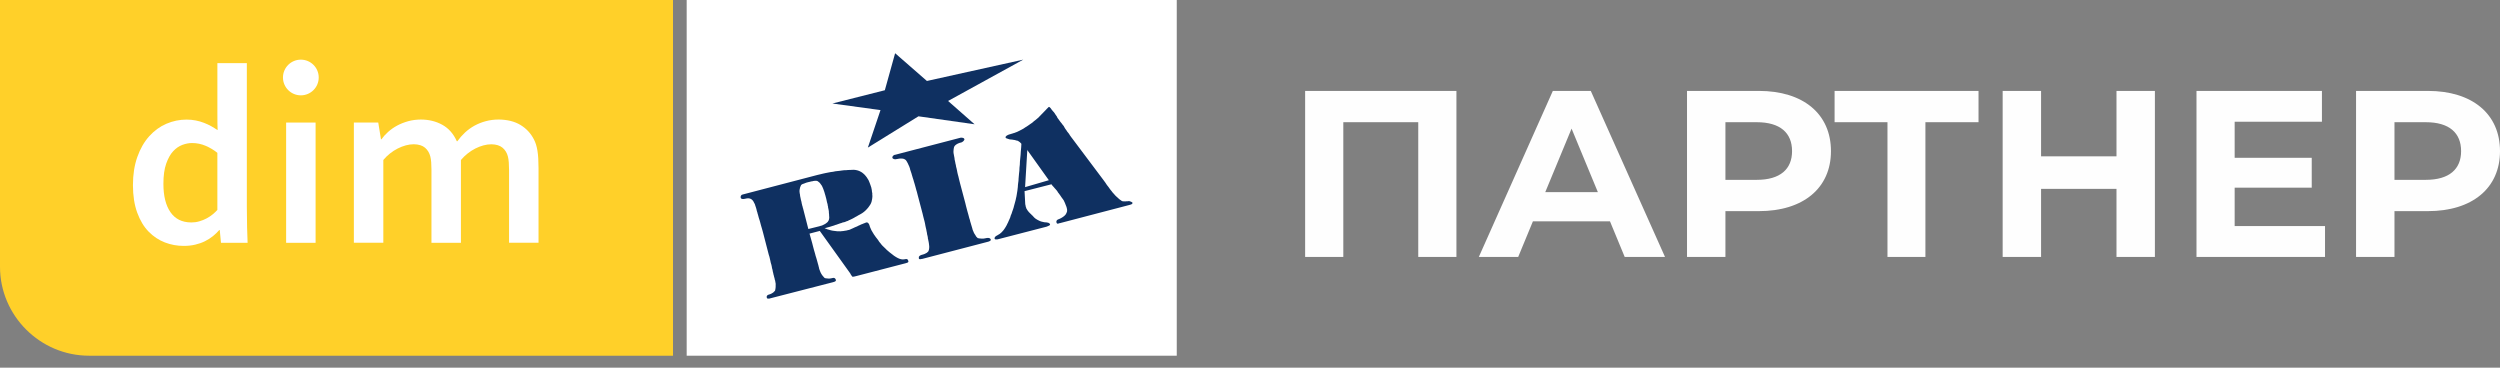 <svg width="170" height="25" viewBox="0 0 170 25" fill="none" xmlns="http://www.w3.org/2000/svg">
<rect x="0" y="0" width="170" height="25" fill="#808080" stroke="none"/>
<path d="M80.019 0H46.694V24.188H80.019V0Z" fill="white"/>
<path fill-rule="evenodd" clip-rule="evenodd" d="M0 0H45.764V24.188H6.059C2.726 24.188 0 21.467 0 18.142V0Z" fill="#FFD029"/>
<path fill-rule="evenodd" clip-rule="evenodd" d="M54.605 14.158L54.967 15.572L55.716 15.386L55.805 15.357L55.894 15.334L55.969 15.3L56.037 15.265L56.106 15.231L56.161 15.191L56.215 15.151L56.257 15.115L56.292 15.08L56.319 15.034L56.353 14.982L56.368 14.929L56.382 14.86L56.389 14.789L56.383 14.707L56.377 14.619V14.578L56.371 14.525L56.364 14.467V14.408L56.358 14.344L56.345 14.273L56.332 14.202L56.312 14.126L56.307 14.05L56.285 13.968L56.274 13.88L56.247 13.792L56.227 13.71L56.207 13.616L56.187 13.522L56.161 13.428L56.128 13.3L56.089 13.171L56.056 13.053L56.016 12.941L55.983 12.847L55.943 12.753L55.909 12.677L55.875 12.612L55.835 12.559L55.794 12.501L55.753 12.447L55.712 12.406L55.666 12.371L55.625 12.336L55.584 12.312L55.55 12.3L55.495 12.294H55.434L55.373 12.299L55.305 12.309L55.237 12.327L55.154 12.338L55.08 12.36L54.998 12.377L54.909 12.399L54.827 12.422L54.752 12.451L54.683 12.479L54.615 12.502L54.553 12.525L54.512 12.554L54.478 12.578L54.458 12.618L54.442 12.665L54.415 12.712L54.401 12.775L54.387 12.834L54.372 12.91L54.365 12.987L54.37 13.063L54.377 13.11L54.383 13.162L54.396 13.216L54.403 13.268L54.408 13.332L54.422 13.391L54.436 13.461L54.45 13.525L54.462 13.59L54.482 13.66L54.501 13.736L54.514 13.818L54.534 13.899L54.553 13.982L54.58 14.064L54.599 14.157L54.605 14.158ZM55.046 15.883L55.23 16.534L55.27 16.693L55.31 16.845L55.349 16.992L55.39 17.132L55.429 17.267L55.462 17.397L55.502 17.52L55.535 17.632L55.568 17.749L55.595 17.849L55.621 17.944L55.647 18.032L55.666 18.114L55.687 18.19L55.7 18.261L55.719 18.319L55.759 18.426L55.799 18.525L55.846 18.614L55.893 18.69L55.947 18.761L55.994 18.814L56.034 18.861L56.068 18.896L56.102 18.913L56.156 18.925L56.217 18.931L56.285 18.937L56.36 18.944L56.434 18.939L56.51 18.928L56.592 18.91L56.646 18.899L56.687 18.895L56.721 18.9L56.762 18.918L56.782 18.936L56.809 18.965L56.83 19.007L56.842 19.047V19.065L56.836 19.084L56.822 19.107L56.801 19.131L56.767 19.142L56.733 19.165L56.686 19.176L56.631 19.193L52.357 20.292L52.317 20.303H52.249H52.215H52.194L52.167 20.285L52.154 20.267L52.148 20.25L52.134 20.208V20.168L52.148 20.133L52.162 20.104L52.19 20.075L52.217 20.058L52.251 20.041L52.292 20.03L52.374 20.002L52.442 19.973L52.503 19.938L52.551 19.909L52.599 19.874L52.633 19.835L52.667 19.805L52.701 19.77L52.716 19.717L52.723 19.665L52.737 19.594L52.744 19.507V19.407L52.747 19.301L52.728 19.19L52.708 19.074L52.681 18.997L52.668 18.92L52.641 18.832L52.621 18.744L52.596 18.657L52.576 18.557L52.55 18.458L52.531 18.346L52.498 18.234L52.479 18.117L52.453 18L52.413 17.87L52.386 17.742L52.354 17.601L52.321 17.46L52.274 17.313L51.919 15.94L51.881 15.794L51.841 15.647L51.802 15.512L51.762 15.377L51.728 15.254L51.696 15.131L51.663 15.014L51.63 14.909L51.596 14.803L51.57 14.704L51.544 14.61L51.517 14.521L51.497 14.439L51.471 14.363L51.452 14.292L51.439 14.227L51.4 14.098L51.36 13.981L51.327 13.875L51.279 13.792L51.24 13.71L51.2 13.651L51.16 13.604L51.119 13.568L51.079 13.539L51.031 13.515L50.97 13.497L50.916 13.485H50.84L50.766 13.495L50.684 13.512L50.596 13.528L50.548 13.534H50.514L50.48 13.528L50.453 13.522L50.42 13.51L50.399 13.498L50.379 13.469L50.366 13.446V13.37L50.373 13.334L50.388 13.306L50.414 13.271L50.442 13.247L50.476 13.235L50.51 13.224L55.581 11.898L55.772 11.853L55.956 11.808L56.133 11.769L56.309 11.735L56.48 11.702L56.65 11.68L56.806 11.647L56.962 11.63L57.111 11.614L57.261 11.592L57.405 11.576L57.541 11.572L57.671 11.56L57.806 11.556L57.922 11.551L58.038 11.546L58.146 11.553L58.248 11.572L58.343 11.596L58.438 11.632L58.533 11.68L58.621 11.733L58.702 11.798L58.783 11.87L58.857 11.953L58.931 12.047L58.991 12.141L59.058 12.247L59.111 12.37L59.159 12.493L59.205 12.623L59.252 12.764L59.265 12.839L59.284 12.927L59.29 13.004L59.303 13.08L59.317 13.156L59.315 13.238L59.322 13.313V13.383L59.313 13.46L59.306 13.529L59.292 13.594L59.278 13.664L59.264 13.722L59.243 13.781L59.216 13.845L59.188 13.898L59.119 14.002L59.044 14.107L58.955 14.211L58.859 14.31L58.755 14.402L58.646 14.483L58.523 14.558L58.394 14.627L58.332 14.662L58.269 14.703L58.201 14.736L58.14 14.771L58.072 14.812L58.004 14.847L57.942 14.881L57.867 14.915L57.798 14.95L57.723 14.979L57.66 15.019L57.579 15.042L57.511 15.071L57.443 15.099L57.367 15.116L57.292 15.132L57.21 15.167L57.128 15.189L57.047 15.218L56.965 15.247L56.891 15.275L56.808 15.298L56.733 15.327L56.665 15.35L56.583 15.373L56.516 15.396L56.441 15.418L56.365 15.441L56.298 15.457L56.223 15.481L56.148 15.498L56.072 15.52L56.161 15.551L56.262 15.593L56.35 15.617L56.446 15.646L56.54 15.671L56.635 15.689L56.737 15.702L56.839 15.714L56.94 15.727H57.036L57.145 15.729L57.247 15.718L57.355 15.708L57.451 15.691L57.559 15.675L57.669 15.646L57.73 15.635L57.798 15.612L57.867 15.578L57.949 15.543L58.024 15.509L58.106 15.469L58.188 15.434L58.277 15.399L58.372 15.348L58.469 15.307L58.558 15.262L58.64 15.233L58.721 15.198L58.783 15.176L58.851 15.147L58.905 15.129L58.946 15.124L58.974 15.13L59.002 15.141L59.041 15.171L59.062 15.2L59.089 15.235L59.109 15.282L59.129 15.334L59.142 15.387L59.163 15.434L59.182 15.493L59.209 15.546L59.236 15.61L59.263 15.669L59.303 15.733L59.336 15.792L59.376 15.856L59.416 15.926L59.462 15.991L59.509 16.056L59.556 16.126L59.609 16.191L59.664 16.262L59.718 16.333L59.765 16.41L59.818 16.48L59.879 16.551L59.932 16.622L59.993 16.693L60.06 16.758L60.121 16.817L60.181 16.875L60.25 16.941L60.304 17L60.371 17.053L60.432 17.107L60.486 17.153L60.547 17.2L60.6 17.241L60.655 17.283L60.79 17.389L60.918 17.472L61.033 17.537L61.148 17.59L61.25 17.621L61.345 17.639H61.434L61.523 17.629L61.577 17.618L61.625 17.612L61.659 17.619L61.693 17.631L61.719 17.648L61.74 17.678L61.753 17.712L61.766 17.754L61.774 17.777L61.766 17.8L61.76 17.818L61.745 17.83L61.719 17.854L61.684 17.87L61.637 17.882L61.583 17.9L58.209 18.777L58.161 18.788L58.12 18.8L58.079 18.806L58.045 18.812L58.011 18.818H57.983H57.97H57.963V18.812L57.956 18.8L57.936 18.788L57.923 18.759L57.895 18.73L57.868 18.688L57.841 18.641L57.814 18.588L55.745 15.703L55.049 15.885L55.046 15.883ZM62.748 14.585L62.787 14.744L62.828 14.902L62.867 15.049L62.9 15.194L62.925 15.336L62.952 15.465L62.984 15.595L63.004 15.711L63.03 15.829L63.044 15.934L63.07 16.035L63.09 16.128L63.095 16.21L63.116 16.291L63.129 16.362L63.142 16.42L63.162 16.531L63.175 16.637L63.187 16.748V16.835L63.178 16.923L63.164 16.993L63.143 17.057L63.122 17.098L63.094 17.127L63.06 17.156L63.02 17.191L62.965 17.22L62.903 17.254L62.835 17.283L62.761 17.306L62.679 17.329L62.631 17.345L62.583 17.369L62.543 17.392L62.515 17.421L62.487 17.456L62.48 17.49V17.532L62.486 17.578V17.601L62.499 17.608L62.526 17.619L62.546 17.625H62.574L62.614 17.621L62.662 17.61L62.717 17.604L67.167 16.443L67.208 16.431L67.249 16.419L67.283 16.402L67.317 16.385L67.345 16.362L67.365 16.345L67.373 16.323V16.299L67.361 16.258L67.333 16.227L67.299 16.204L67.258 16.186L67.21 16.18H67.156L67.101 16.184L67.04 16.196L66.951 16.213L66.877 16.224H66.795L66.72 16.223L66.646 16.216L66.585 16.211L66.523 16.198L66.477 16.186L66.443 16.145L66.402 16.11L66.362 16.056L66.328 15.991L66.275 15.915L66.228 15.834L66.189 15.739L66.143 15.633L66.129 15.581L66.11 15.51L66.089 15.44L66.064 15.357L66.036 15.263L66.009 15.17L65.976 15.064L65.951 14.952L65.911 14.836L65.878 14.707L65.845 14.583L65.805 14.443L65.766 14.302L65.726 14.15L65.686 13.997L65.647 13.833L65.284 12.466L65.245 12.309L65.206 12.15L65.172 12.004L65.133 11.863L65.1 11.722L65.075 11.587L65.049 11.464L65.016 11.341L64.997 11.225L64.97 11.119L64.952 11.013L64.932 10.925L64.912 10.837L64.906 10.755L64.893 10.685L64.88 10.62L64.861 10.516L64.841 10.41L64.835 10.305L64.842 10.211L64.85 10.13L64.863 10.059L64.878 9.995L64.899 9.954L64.927 9.914L64.968 9.872L65.009 9.838L65.064 9.803L65.124 9.768L65.193 9.739L65.268 9.711L65.342 9.694L65.397 9.676L65.445 9.648L65.492 9.613L65.527 9.578L65.554 9.543L65.569 9.514L65.582 9.48L65.576 9.456L65.562 9.433L65.549 9.409L65.514 9.391L65.474 9.374L65.433 9.368L65.393 9.361H65.345L65.311 9.366L60.861 10.527L60.805 10.538L60.771 10.566L60.731 10.59L60.71 10.619L60.696 10.648L60.682 10.678V10.731L60.696 10.76L60.716 10.777L60.75 10.801L60.783 10.813L60.825 10.825L60.872 10.832L60.926 10.826L60.981 10.815L61.055 10.804L61.136 10.788L61.218 10.782H61.294L61.362 10.784L61.429 10.796L61.484 10.814L61.525 10.838L61.566 10.862L61.606 10.898L61.647 10.957L61.686 11.027L61.733 11.11L61.774 11.204L61.821 11.303L61.86 11.41L61.88 11.469L61.893 11.539L61.92 11.615L61.947 11.696L61.98 11.791L62.005 11.884L62.039 11.996L62.072 12.108L62.112 12.224L62.146 12.348L62.186 12.477L62.226 12.617L62.265 12.758L62.304 12.904L62.35 13.057L62.39 13.216L62.751 14.587L62.748 14.585ZM71.322 12.254L69.837 10.175L69.857 10.193L69.706 12.725L71.322 12.254ZM69.67 13L69.711 13.785L69.717 13.885L69.736 13.966L69.75 14.049L69.776 14.12L69.796 14.185L69.835 14.243L69.863 14.296L69.904 14.344L69.937 14.39L69.977 14.438L70.024 14.48L70.066 14.527L70.119 14.569L70.152 14.616L70.206 14.658L70.247 14.704L70.334 14.799L70.428 14.876L70.544 14.947L70.658 15.006L70.788 15.06L70.91 15.09L71.031 15.115L71.154 15.122L71.194 15.129L71.242 15.14L71.282 15.147L71.316 15.164L71.343 15.182L71.377 15.206L71.391 15.223L71.404 15.252V15.275L71.39 15.299L71.37 15.323L71.335 15.341L71.301 15.358L71.259 15.374L71.213 15.397L71.164 15.415L67.907 16.258L67.859 16.269L67.812 16.28H67.763H67.722H67.689L67.669 16.269L67.648 16.251L67.635 16.234L67.628 16.203L67.635 16.169L67.649 16.139L67.669 16.11L67.697 16.081L67.724 16.052L67.772 16.029L67.813 16.006L67.867 15.971L67.929 15.937L67.99 15.897L68.046 15.851L68.101 15.804L68.155 15.745L68.209 15.688L68.258 15.624L68.312 15.548L68.361 15.473L68.41 15.391L68.459 15.304L68.499 15.216L68.548 15.123L68.589 15.025L68.637 14.92L68.693 14.792L68.734 14.651L68.79 14.523L68.832 14.389L68.881 14.254L68.923 14.126L68.957 13.992L68.993 13.864L69.028 13.735L69.063 13.607L69.091 13.473L69.119 13.35L69.141 13.22L69.161 13.092L69.183 12.963L69.197 12.84L69.212 12.718L69.22 12.584L69.235 12.45L69.256 12.298L69.264 12.14L69.279 11.97L69.295 11.795L69.317 11.602L69.325 11.403L69.347 11.204L69.356 10.988L69.377 10.766L69.4 10.532L69.416 10.292L69.439 10.04L69.454 9.783L69.421 9.736L69.374 9.694L69.333 9.653L69.279 9.623L69.239 9.588L69.191 9.57L69.15 9.558H69.109L69.069 9.539L69.021 9.527L68.966 9.515L68.912 9.509L68.851 9.497L68.79 9.491L68.743 9.484H68.681L68.621 9.466L68.559 9.447L68.511 9.43L68.464 9.418L68.43 9.401L68.41 9.389L68.39 9.371L68.382 9.354L68.376 9.324L68.389 9.289L68.417 9.26L68.445 9.231L68.494 9.201L68.547 9.173L68.622 9.144L68.704 9.122L68.78 9.098L68.855 9.076L68.923 9.053L69.005 9.03L69.073 9.001L69.154 8.973L69.223 8.938L69.298 8.904L69.373 8.864L69.441 8.83L69.516 8.789L69.591 8.749L69.659 8.702L69.727 8.656L69.796 8.616L69.865 8.57L69.94 8.519L70.015 8.466L70.09 8.414L70.167 8.362L70.235 8.309L70.296 8.251L70.365 8.199L70.433 8.147L70.495 8.094L70.556 8.042L70.618 7.99L70.672 7.932L70.721 7.88L70.769 7.834L70.817 7.781L70.865 7.735L70.96 7.636L71.049 7.544L71.124 7.467L71.193 7.392L71.247 7.34L71.288 7.299L71.309 7.277L71.323 7.271H71.336L71.35 7.277L71.37 7.288L71.39 7.3L71.417 7.33L71.444 7.359L71.477 7.401L71.51 7.454L71.551 7.501L71.604 7.566L71.659 7.624L71.713 7.695L71.76 7.772L71.814 7.849L71.868 7.926L71.908 8.015L71.975 8.103L72.042 8.197L72.116 8.298L72.19 8.386L72.258 8.481L72.333 8.569L72.386 8.669L72.439 8.757L72.513 8.857L72.573 8.951L72.641 9.034L72.701 9.111L72.748 9.193L72.795 9.257L72.835 9.316L72.882 9.375L75.04 12.25L75.1 12.332L75.161 12.415L75.215 12.497L75.269 12.579L75.33 12.656L75.385 12.727L75.438 12.803L75.485 12.868L75.539 12.938L75.593 13.002L75.64 13.068L75.686 13.12L75.734 13.173L75.782 13.226L75.821 13.273L75.862 13.315L75.943 13.391L76.024 13.462L76.091 13.527L76.159 13.579L76.22 13.621L76.267 13.656L76.314 13.68L76.348 13.686L76.382 13.692H76.424L76.478 13.693H76.532L76.587 13.687H76.647L76.708 13.683L76.771 13.672L76.812 13.684L76.858 13.696L76.892 13.714L76.94 13.731L76.967 13.749L76.987 13.767L77.007 13.779L77.013 13.791V13.815L77.006 13.832L76.986 13.85L76.972 13.873L76.944 13.89L76.909 13.901L76.869 13.918L76.829 13.93L72.112 15.164L72.092 15.17L72.058 15.175L72.03 15.181L72.01 15.186L71.982 15.198L71.963 15.204L71.942 15.209L71.929 15.215L71.909 15.209L71.881 15.191L71.854 15.168L71.847 15.144L71.834 15.097V15.062L71.842 15.022L71.862 14.992L71.882 14.962L71.917 14.939L71.957 14.916L72.012 14.899L72.155 14.83L72.286 14.749L72.388 14.668L72.472 14.575L72.527 14.469L72.562 14.365V14.248L72.538 14.131L72.523 14.085L72.509 14.037L72.484 13.978L72.463 13.926L72.437 13.855L72.411 13.791L72.377 13.72L72.344 13.643L72.29 13.562L72.23 13.48L72.169 13.397L72.116 13.315L72.061 13.238L72.001 13.156L71.94 13.079L71.893 12.996L71.839 12.931L71.778 12.86L71.718 12.795L71.67 12.736L71.616 12.678L71.568 12.625L71.528 12.578L71.501 12.53L69.661 13H69.67Z" fill="#0F3061"/>
<path fill-rule="evenodd" clip-rule="evenodd" d="M59.874 7.487L56.604 7.038L60.169 6.136L60.868 3.619L63.03 5.506L69.583 4.054L64.469 6.866L66.271 8.451L62.455 7.909L59.014 10.037L59.874 7.487Z" fill="#0F3061"/>
<path d="M9.04 12.588C9.04 11.874 9.139 11.236 9.337 10.677C9.534 10.117 9.803 9.648 10.144 9.268C10.485 8.888 10.875 8.604 11.315 8.415C11.755 8.227 12.211 8.132 12.685 8.132C12.904 8.132 13.113 8.152 13.31 8.191C13.508 8.23 13.694 8.284 13.868 8.352C14.043 8.419 14.207 8.495 14.359 8.579C14.51 8.664 14.652 8.751 14.782 8.841H14.798C14.793 8.728 14.788 8.569 14.785 8.364C14.783 8.16 14.782 7.936 14.782 7.693V4.292H16.785V14.08C16.785 14.62 16.791 15.084 16.802 15.473C16.814 15.861 16.825 16.207 16.837 16.511H15.027L14.943 15.642H14.909C14.791 15.782 14.648 15.921 14.482 16.056C14.315 16.191 14.132 16.307 13.932 16.405C13.731 16.504 13.511 16.581 13.272 16.637C13.032 16.694 12.772 16.721 12.491 16.721C12.045 16.721 11.618 16.643 11.209 16.485C10.801 16.327 10.434 16.085 10.11 15.755C9.786 15.426 9.527 14.995 9.332 14.464C9.138 13.932 9.04 13.307 9.04 12.588ZM12.988 15.128C13.186 15.128 13.373 15.103 13.55 15.051C13.728 15.001 13.895 14.934 14.053 14.849C14.211 14.763 14.35 14.671 14.472 14.569C14.593 14.469 14.696 14.369 14.781 14.274V10.393C14.544 10.201 14.279 10.042 13.986 9.916C13.694 9.791 13.383 9.726 13.056 9.726C12.847 9.726 12.63 9.769 12.401 9.852C12.173 9.937 11.964 10.081 11.776 10.283C11.587 10.485 11.429 10.767 11.302 11.127C11.175 11.487 11.112 11.945 11.112 12.501C11.112 13.323 11.271 13.964 11.589 14.425C11.907 14.887 12.374 15.12 12.988 15.126V15.128Z" fill="white"/>
<path d="M21.46 8.334H19.457V16.511H21.46V8.334Z" fill="white"/>
<path d="M34.615 11.533C34.615 11.359 34.609 11.195 34.598 11.044C34.586 10.891 34.567 10.759 34.538 10.646C34.476 10.399 34.355 10.199 34.175 10.047C33.995 9.896 33.741 9.816 33.414 9.811C33.24 9.811 33.059 9.836 32.873 9.886C32.688 9.937 32.503 10.008 32.32 10.101C32.137 10.195 31.962 10.307 31.796 10.439C31.629 10.57 31.478 10.719 31.343 10.881V16.509H29.339V11.531C29.339 11.357 29.333 11.194 29.322 11.042C29.31 10.89 29.291 10.757 29.263 10.645C29.2 10.398 29.08 10.197 28.903 10.045C28.725 9.894 28.471 9.815 28.138 9.809C27.963 9.809 27.783 9.834 27.597 9.884C27.411 9.935 27.226 10.007 27.043 10.099C26.86 10.193 26.685 10.305 26.519 10.437C26.352 10.568 26.202 10.717 26.066 10.879V16.507H24.063V8.331H25.721L25.906 9.47H25.94C26.059 9.302 26.208 9.135 26.388 8.973C26.569 8.811 26.773 8.666 27.002 8.542C27.23 8.419 27.481 8.319 27.754 8.243C28.027 8.168 28.316 8.129 28.62 8.129C29.161 8.129 29.648 8.249 30.079 8.487C30.511 8.727 30.839 9.1 31.064 9.605H31.098C31.257 9.386 31.432 9.187 31.627 9.006C31.822 8.826 32.038 8.671 32.274 8.541C32.511 8.413 32.766 8.311 33.039 8.239C33.312 8.166 33.604 8.128 33.914 8.128C34.5 8.135 34.992 8.256 35.389 8.496C35.786 8.735 36.092 9.062 36.306 9.479C36.362 9.586 36.41 9.703 36.45 9.828C36.489 9.955 36.521 10.098 36.547 10.254C36.573 10.411 36.591 10.587 36.602 10.778C36.613 10.97 36.62 11.189 36.62 11.436V16.506H34.616V11.528L34.615 11.533Z" fill="white"/>
<path d="M20.458 6.483C21.129 6.483 21.673 5.939 21.673 5.269C21.673 4.599 21.129 4.056 20.458 4.056C19.786 4.056 19.242 4.599 19.242 5.269C19.242 5.939 19.786 6.483 20.458 6.483Z" fill="white"/>
<path d="M88.749 6.182H99.037V17.47H96.441V8.31H91.345V17.47H88.749V6.182ZM110.479 17.47L109.479 15.051H104.238L103.238 17.47H100.561L105.593 6.182H108.173L113.22 17.47H110.479ZM105.077 13.067H108.656L106.867 8.746L105.077 13.067ZM119.603 6.182C122.618 6.182 124.505 7.746 124.505 10.277C124.505 12.793 122.618 14.357 119.603 14.357H117.329V17.47H114.717V6.182H119.603ZM119.458 12.229C121.054 12.229 121.86 11.503 121.86 10.277C121.86 9.036 121.054 8.31 119.458 8.31H117.329V12.229H119.458ZM134.54 6.182V8.31H130.928V17.47H128.348V8.31H124.752V6.182H134.54ZM143.921 6.182H146.533V17.47H143.921V12.841H138.793V17.47H136.181V6.182H138.793V10.632H143.921V6.182ZM151.957 15.373H158.101V17.47H149.361V6.182H157.891V8.278H151.957V10.729H157.198V12.761H151.957V15.373ZM165.098 6.182C168.113 6.182 170 7.746 170 10.277C170 12.793 168.113 14.357 165.098 14.357H162.824V17.47H160.212V6.182H165.098ZM164.953 12.229C166.549 12.229 167.355 11.503 167.355 10.277C167.355 9.036 166.549 8.31 164.953 8.31H162.824V12.229H164.953Z" fill="#FEFEFE"/>
</svg>
